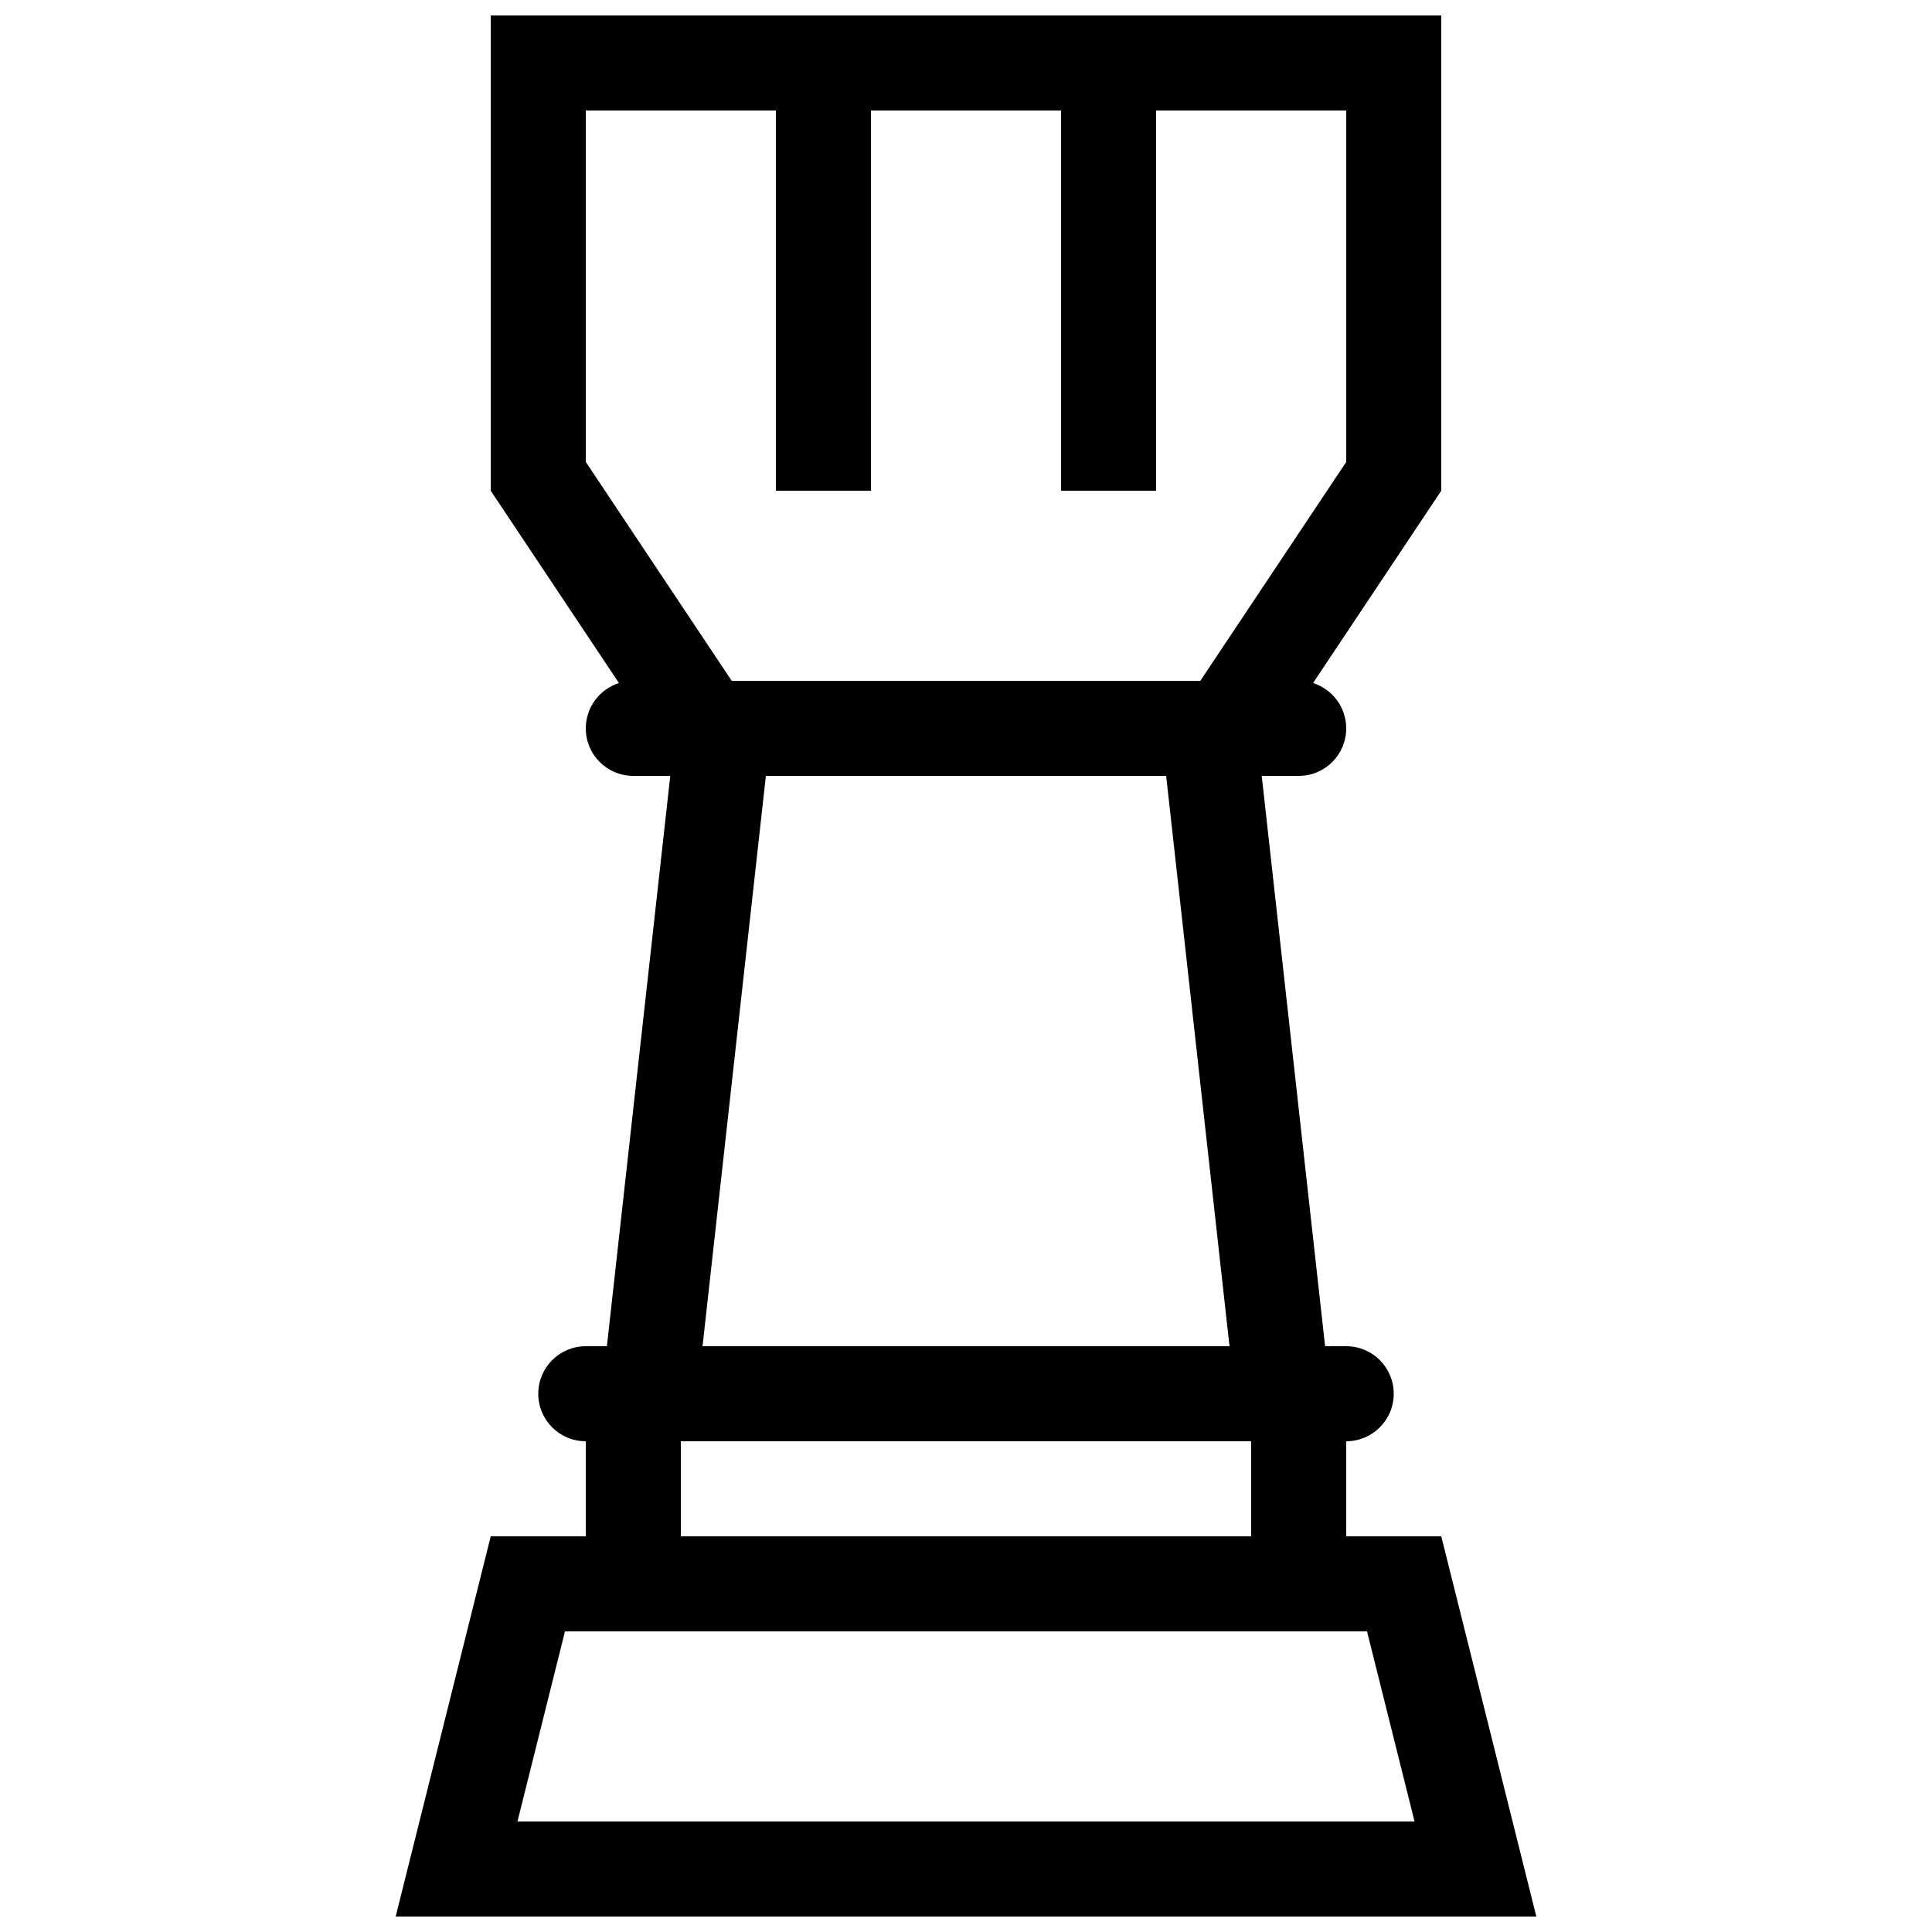 <?xml version="1.0" encoding="UTF-8"?>
<!-- Uploaded to: ICON Repo, www.svgrepo.com, Generator: ICON Repo Mixer Tools -->
<svg width="800px" height="800px" version="1.1" viewBox="144 144 512 512" xmlns="http://www.w3.org/2000/svg">
 <defs>
  <clipPath id="a">
   <path d="m248 148.09h304v503.81h-304z"/>
  </clipPath>
 </defs>
 <g clip-path="url(#a)">
  <path d="m525.95 551.14h-25.191v-25.191c6.961 0 12.594-5.633 12.594-12.594 0.004-6.961-5.629-12.594-12.59-12.594h-5.598l-16.793-151.14h9.793c6.961 0 12.594-5.633 12.594-12.594 0-5.637-3.688-10.395-8.785-12.012l33.977-50.965v-125.95h-251.9v125.95l33.98 50.965c-5.098 1.617-8.789 6.371-8.789 12.012 0 6.961 5.633 12.594 12.594 12.594h9.793l-16.793 151.14h-5.594c-6.961 0-12.594 5.633-12.594 12.594-0.004 6.961 5.629 12.594 12.594 12.594v25.191h-25.191l-25.191 100.76h302.29zm-226.71-284.72v-93.133h50.383v100.76h25.191l-0.004-100.76h50.383v100.76h25.191l-0.004-100.76h50.383v93.133l-38.672 58.008h-124.18zm176.33 259.53v25.191h-151.14v-25.191zm-145.39-25.188 16.785-151.14h106.08l16.785 151.14zm-49.047 125.95 12.594-50.383h212.55l12.594 50.383z"/>
 </g>
</svg>